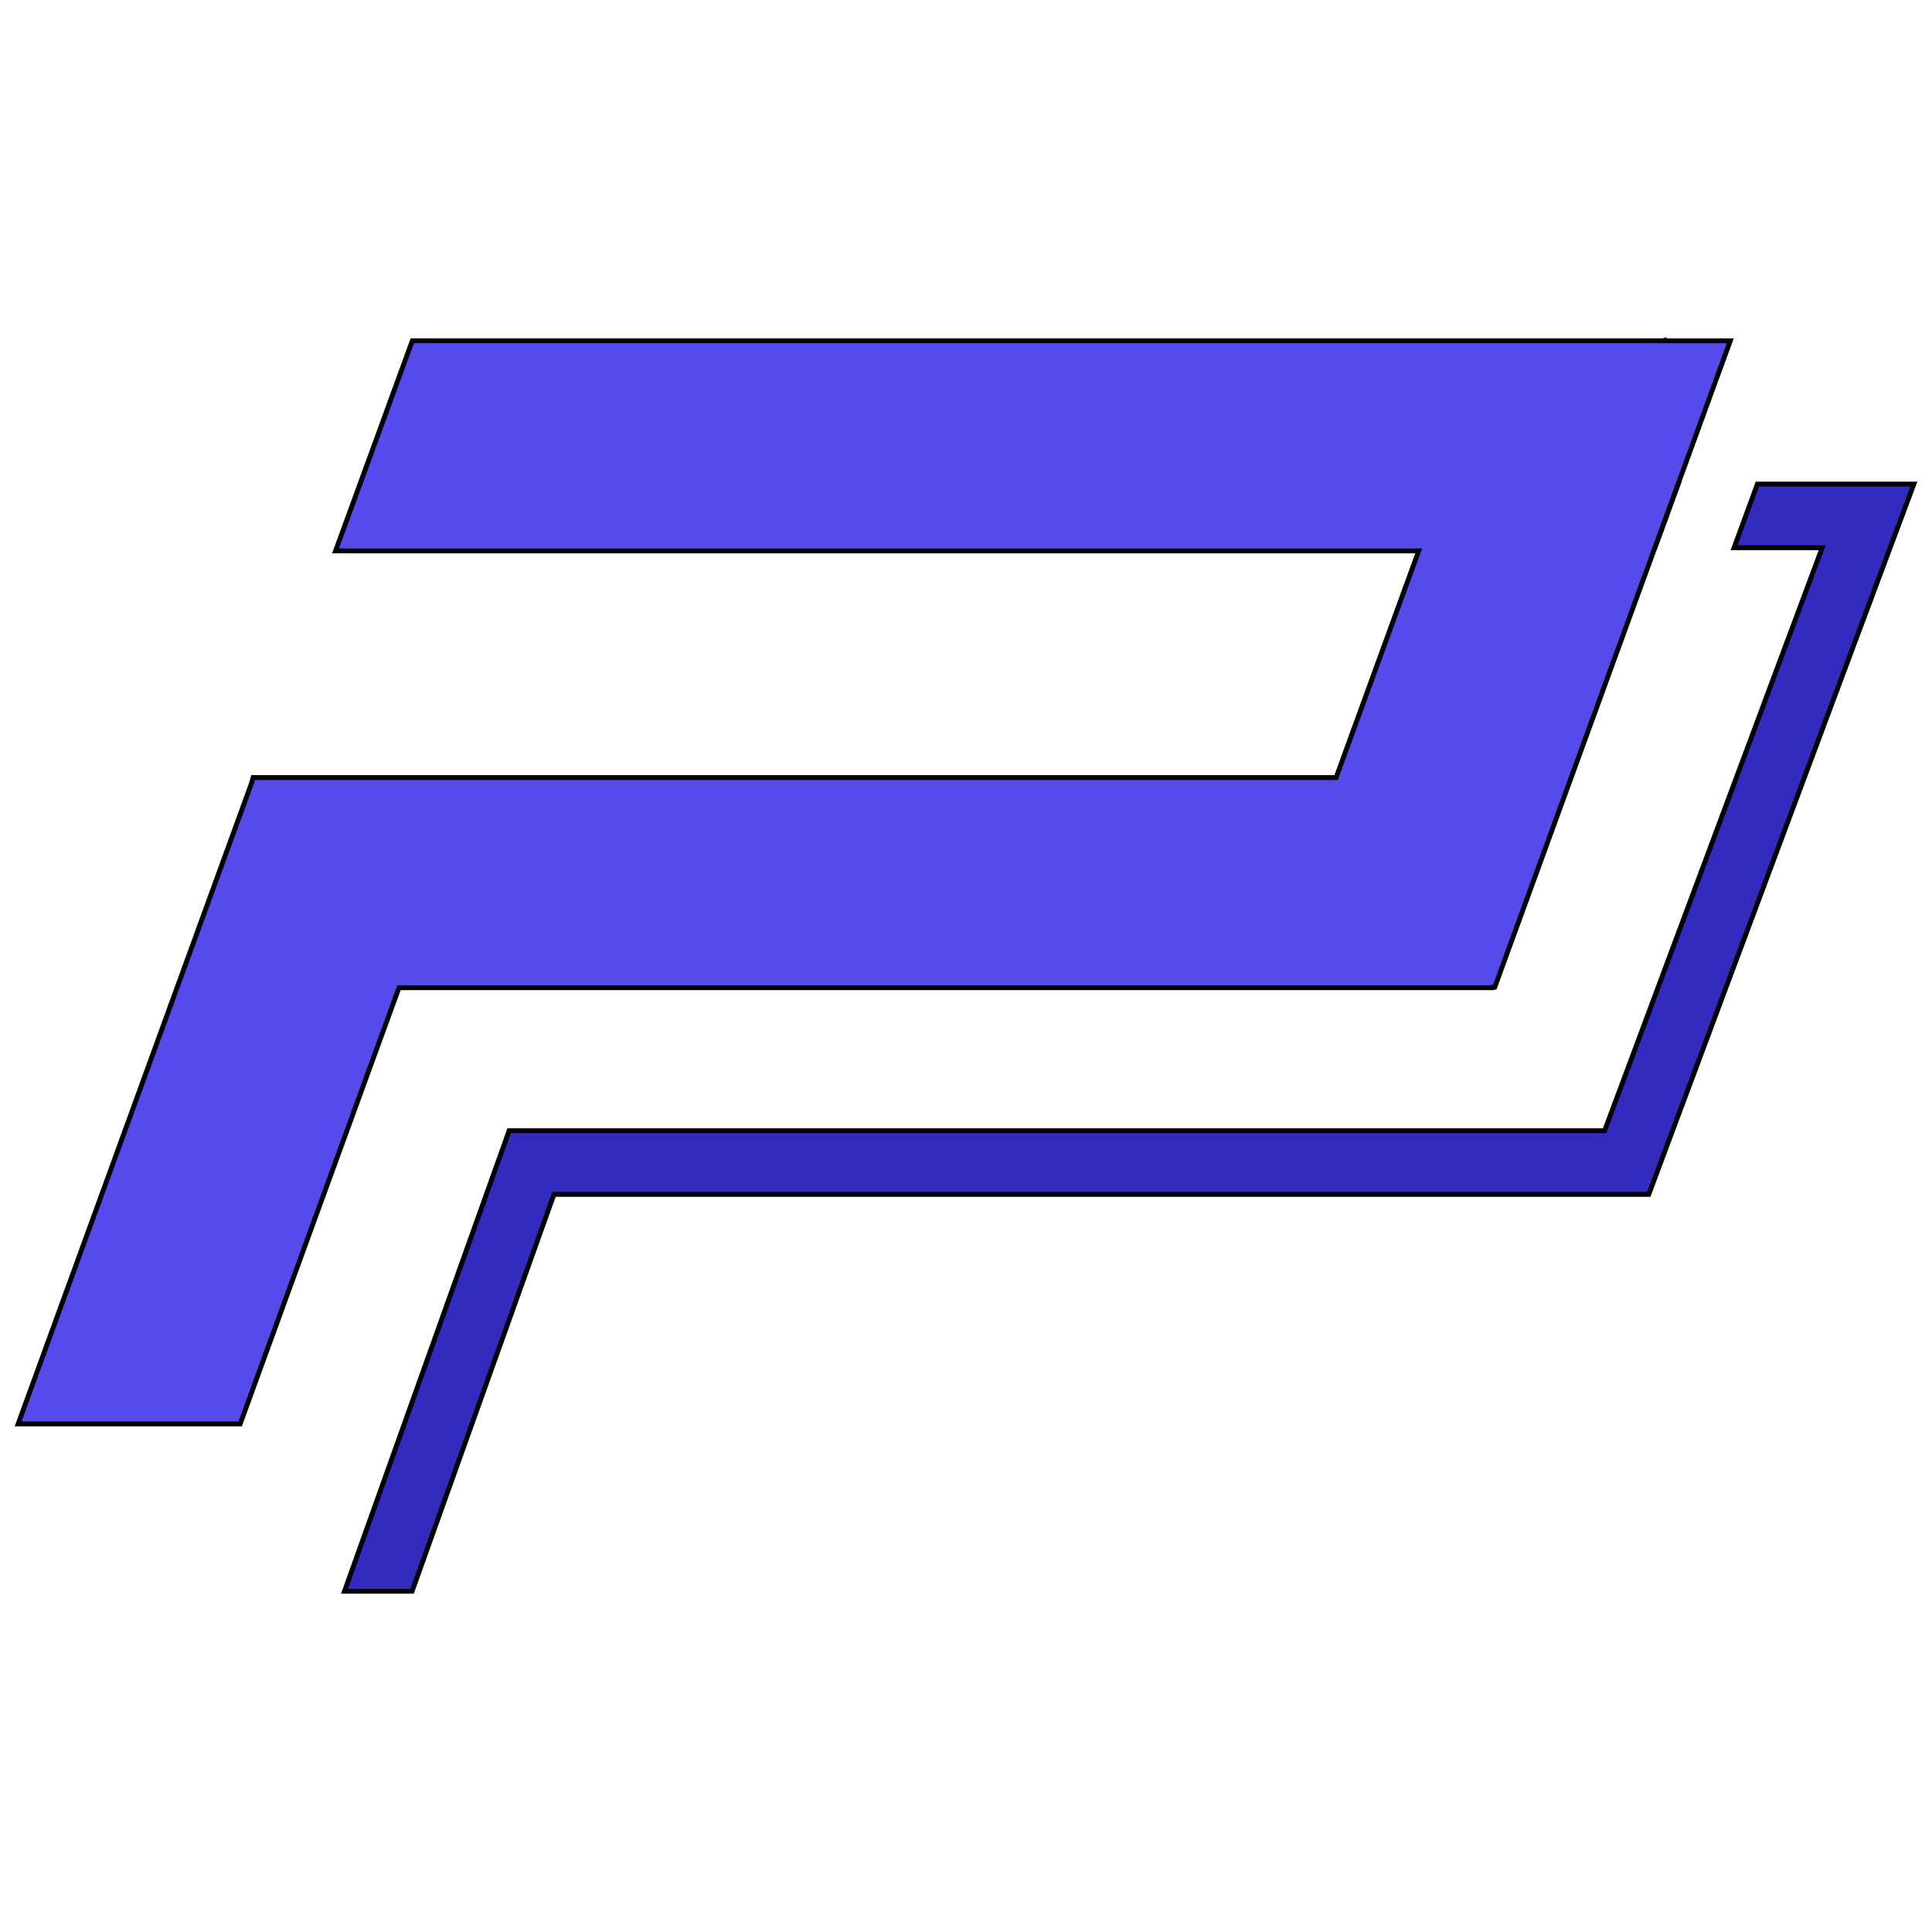 <svg width="400" height="400" xmlns="http://www.w3.org/2000/svg" fill="none">

 <g>
  <title>Layer 1</title>
  <g stroke="null" id="svg_10">
   <path stroke="null" id="svg_1" fill="#312BBF" d="m347.455,100.227l-228.681,0l-4.479,13.185l228.328,0l4.832,-13.185zm11.562,13.185l18.238,0l-45.045,120.689l-226.803,0l-34.088,95.349l14.003,0l29.375,-82.164l226.666,0l54.886,-147.059l-32.402,0l-4.831,13.185z" clip-rule="evenodd" fill-rule="evenodd"/>
   <path stroke="null" id="svg_2" fill="#554BEB" d="m344.36,70.55l-258.994,0l-15.897,43.511l224.255,0l-17.097,46.917l-224.227,0l-0.284,1.068l-48.366,132.761l45.973,-0.003l32.883,-90.315l226.371,0l0.027,-0.105l0.474,0l48.758,-133.822l-13.878,0l0.003,-0.013z" clip-rule="evenodd" fill-rule="evenodd"/>
  </g>
 </g>
</svg>